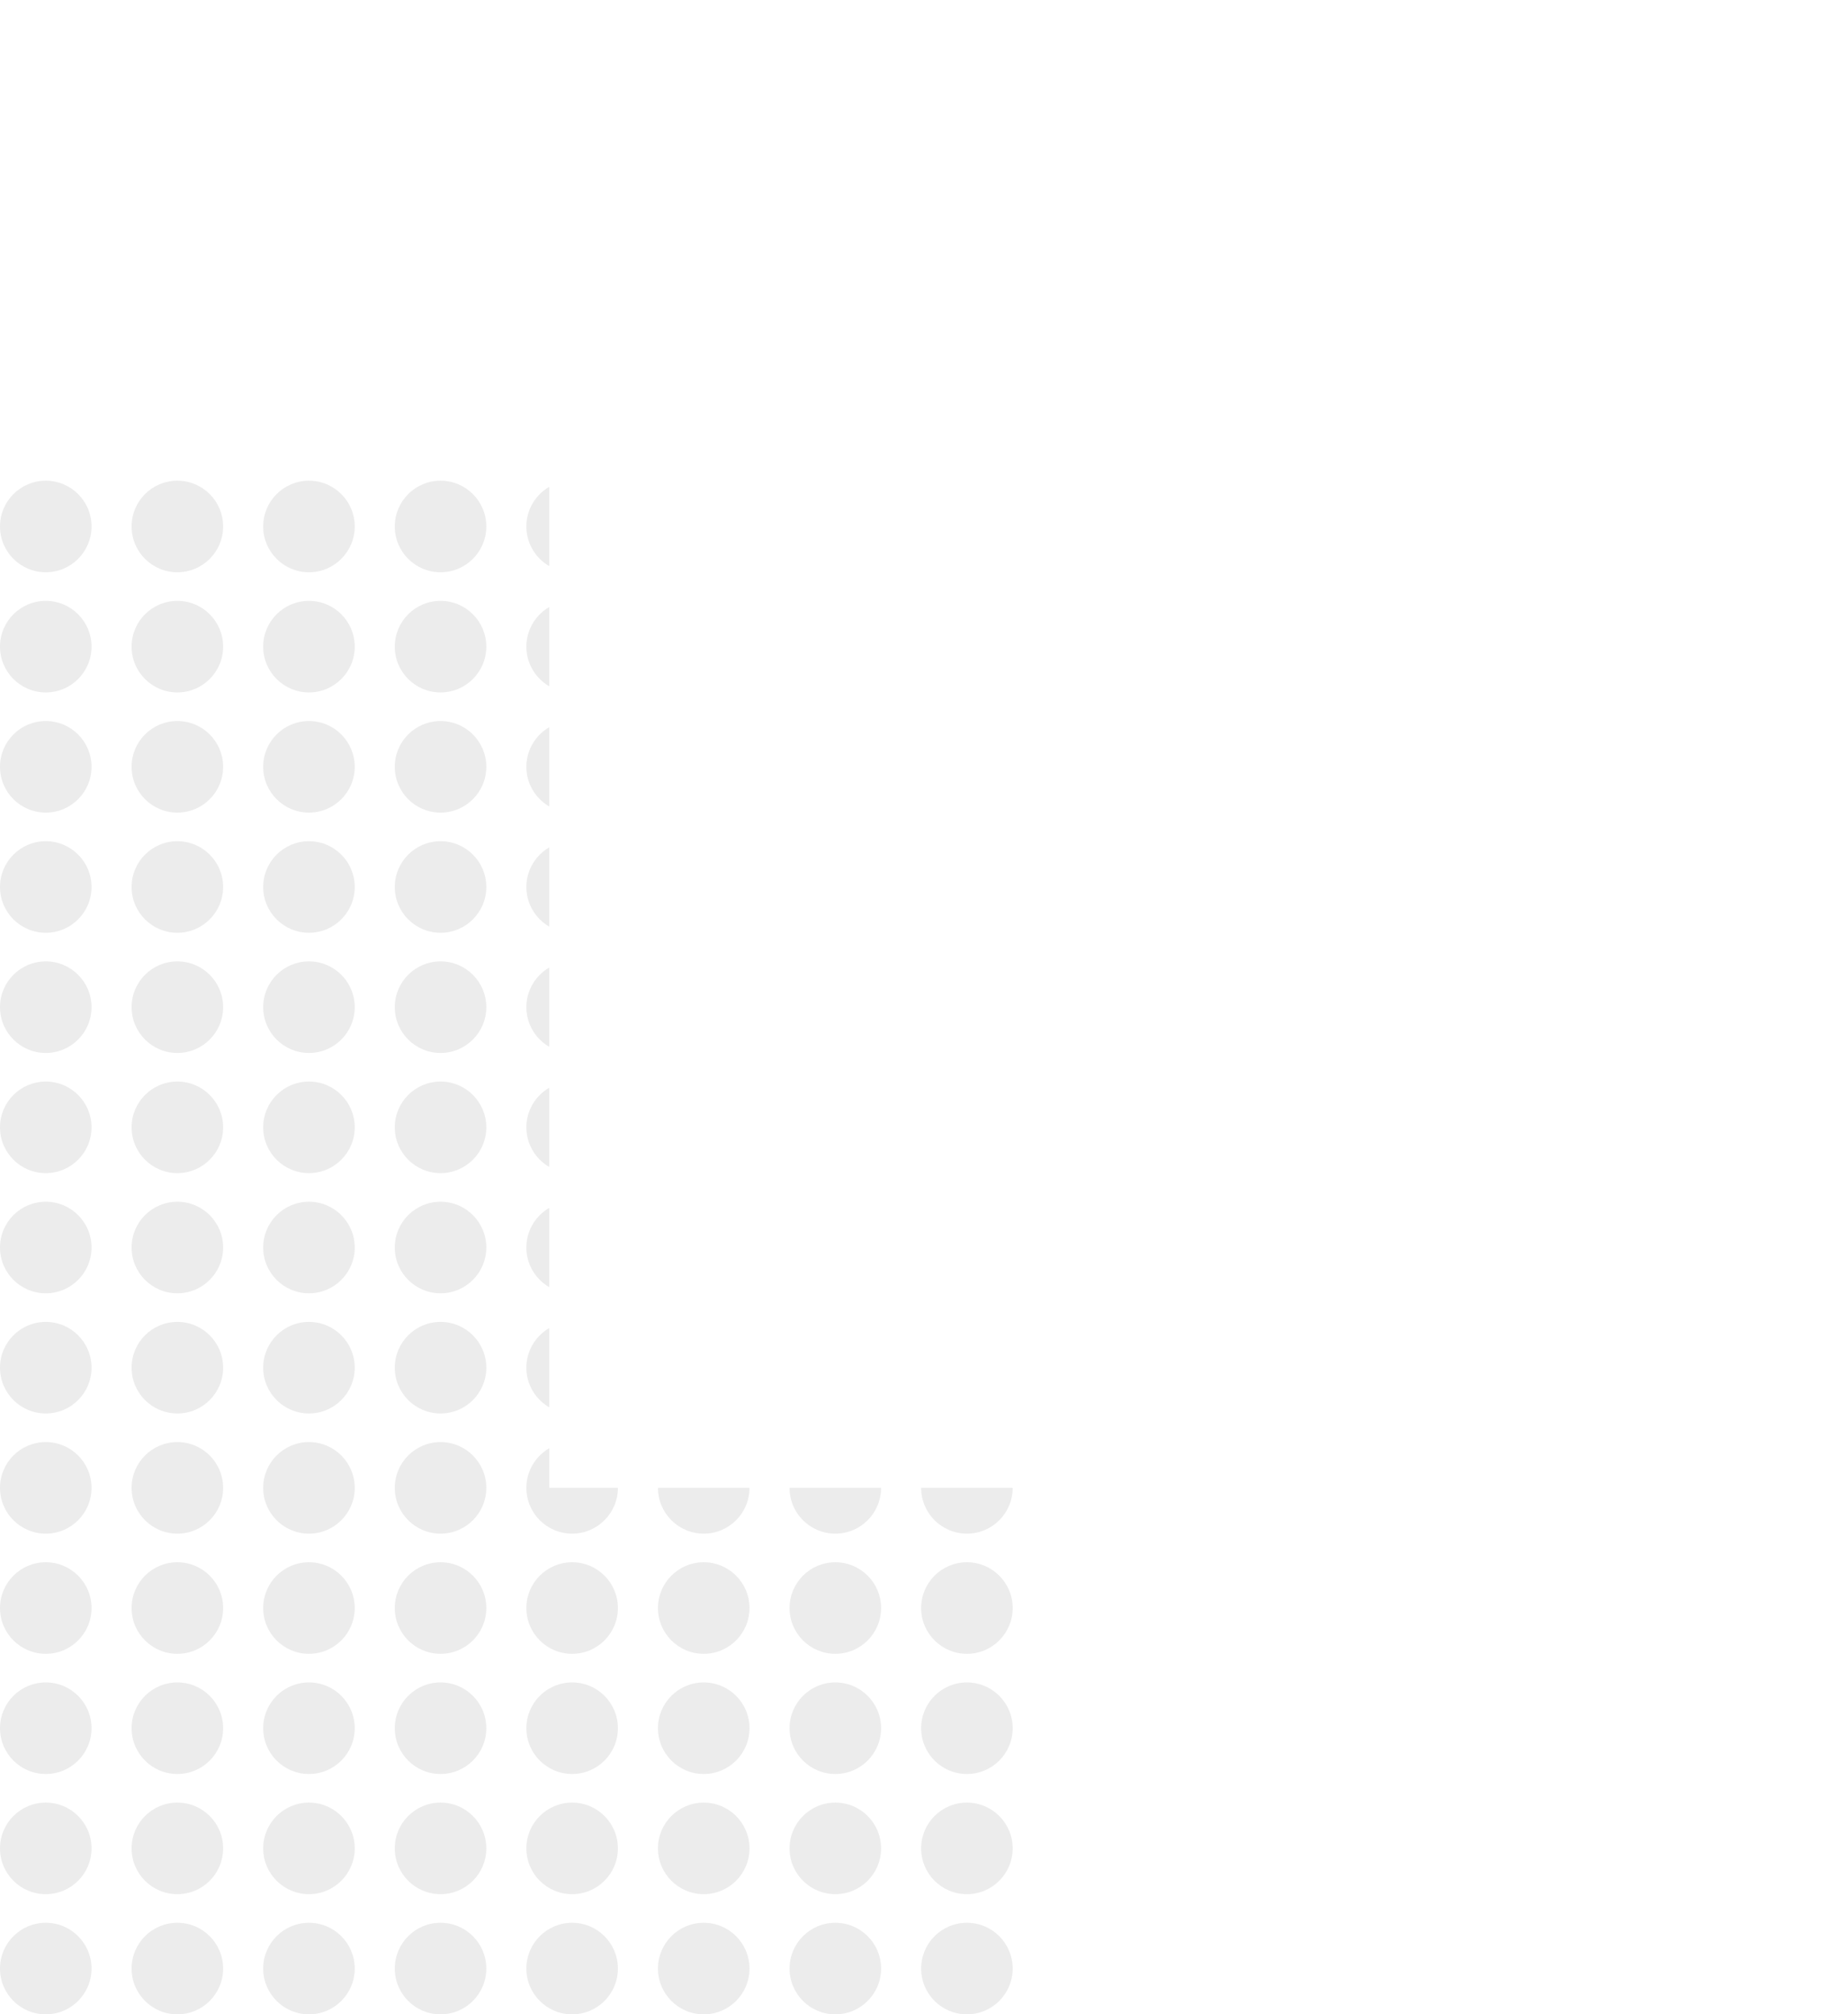 <svg width="323" height="352" viewBox="0 0 323 352" fill="none" xmlns="http://www.w3.org/2000/svg">
<circle cx="8" cy="92" r="8" fill="#ECECEC"/>
<circle cx="31" cy="92" r="8" fill="#ECECEC"/>
<circle cx="54" cy="92" r="8" fill="#ECECEC"/>
<circle cx="77" cy="92" r="8" fill="#ECECEC"/>
<circle cx="100" cy="92" r="8" fill="#ECECEC"/>
<circle cx="123" cy="92" r="8" fill="#ECECEC"/>
<circle cx="146" cy="92" r="8" fill="#ECECEC"/>
<circle cx="169" cy="92" r="8" fill="#ECECEC"/>
<circle cx="8" cy="113" r="8" fill="#ECECEC"/>
<circle cx="31" cy="113" r="8" fill="#ECECEC"/>
<circle cx="54" cy="113" r="8" fill="#ECECEC"/>
<circle cx="77" cy="113" r="8" fill="#ECECEC"/>
<circle cx="100" cy="113" r="8" fill="#ECECEC"/>
<circle cx="123" cy="113" r="8" fill="#ECECEC"/>
<circle cx="146" cy="113" r="8" fill="#ECECEC"/>
<circle cx="169" cy="113" r="8" fill="#ECECEC"/>
<circle cx="8" cy="134" r="8" fill="#ECECEC"/>
<circle cx="31" cy="134" r="8" fill="#ECECEC"/>
<circle cx="54" cy="134" r="8" fill="#ECECEC"/>
<circle cx="77" cy="134" r="8" fill="#ECECEC"/>
<circle cx="100" cy="134" r="8" fill="#ECECEC"/>
<circle cx="123" cy="134" r="8" fill="#ECECEC"/>
<circle cx="146" cy="134" r="8" fill="#ECECEC"/>
<circle cx="169" cy="134" r="8" fill="#ECECEC"/>
<circle cx="8" cy="155" r="8" fill="#ECECEC"/>
<circle cx="31" cy="155" r="8" fill="#ECECEC"/>
<circle cx="54" cy="155" r="8" fill="#ECECEC"/>
<circle cx="77" cy="155" r="8" fill="#ECECEC"/>
<circle cx="100" cy="155" r="8" fill="#ECECEC"/>
<circle cx="123" cy="155" r="8" fill="#ECECEC"/>
<circle cx="146" cy="155" r="8" fill="#ECECEC"/>
<circle cx="169" cy="155" r="8" fill="#ECECEC"/>
<circle cx="8" cy="176" r="8" fill="#ECECEC"/>
<circle cx="31" cy="176" r="8" fill="#ECECEC"/>
<circle cx="54" cy="176" r="8" fill="#ECECEC"/>
<circle cx="77" cy="176" r="8" fill="#ECECEC"/>
<circle cx="100" cy="176" r="8" fill="#ECECEC"/>
<circle cx="123" cy="176" r="8" fill="#ECECEC"/>
<circle cx="146" cy="176" r="8" fill="#ECECEC"/>
<circle cx="169" cy="176" r="8" fill="#ECECEC"/>
<circle cx="8" cy="197" r="8" fill="#ECECEC"/>
<circle cx="31" cy="197" r="8" fill="#ECECEC"/>
<circle cx="54" cy="197" r="8" fill="#ECECEC"/>
<circle cx="77" cy="197" r="8" fill="#ECECEC"/>
<circle cx="100" cy="197" r="8" fill="#ECECEC"/>
<circle cx="123" cy="197" r="8" fill="#ECECEC"/>
<circle cx="146" cy="197" r="8" fill="#ECECEC"/>
<circle cx="169" cy="197" r="8" fill="#ECECEC"/>
<circle cx="8" cy="218" r="8" fill="#ECECEC"/>
<circle cx="31" cy="218" r="8" fill="#ECECEC"/>
<circle cx="54" cy="218" r="8" fill="#ECECEC"/>
<circle cx="77" cy="218" r="8" fill="#ECECEC"/>
<circle cx="100" cy="218" r="8" fill="#ECECEC"/>
<circle cx="123" cy="218" r="8" fill="#ECECEC"/>
<circle cx="146" cy="218" r="8" fill="#ECECEC"/>
<circle cx="169" cy="218" r="8" fill="#ECECEC"/>
<circle cx="8" cy="239" r="8" fill="#ECECEC"/>
<circle cx="31" cy="239" r="8" fill="#ECECEC"/>
<circle cx="54" cy="239" r="8" fill="#ECECEC"/>
<circle cx="77" cy="239" r="8" fill="#ECECEC"/>
<circle cx="100" cy="239" r="8" fill="#ECECEC"/>
<circle cx="123" cy="239" r="8" fill="#ECECEC"/>
<circle cx="146" cy="239" r="8" fill="#ECECEC"/>
<circle cx="169" cy="239" r="8" fill="#ECECEC"/>
<circle cx="8" cy="260" r="8" fill="#ECECEC"/>
<circle cx="31" cy="260" r="8" fill="#ECECEC"/>
<circle cx="54" cy="260" r="8" fill="#ECECEC"/>
<circle cx="77" cy="260" r="8" fill="#ECECEC"/>
<circle cx="100" cy="260" r="8" fill="#ECECEC"/>
<circle cx="123" cy="260" r="8" fill="#ECECEC"/>
<circle cx="146" cy="260" r="8" fill="#ECECEC"/>
<circle cx="169" cy="260" r="8" fill="#ECECEC"/>
<circle cx="8" cy="281" r="8" fill="#ECECEC"/>
<circle cx="31" cy="281" r="8" fill="#ECECEC"/>
<circle cx="54" cy="281" r="8" fill="#ECECEC"/>
<circle cx="77" cy="281" r="8" fill="#ECECEC"/>
<circle cx="100" cy="281" r="8" fill="#ECECEC"/>
<circle cx="123" cy="281" r="8" fill="#ECECEC"/>
<circle cx="146" cy="281" r="8" fill="#ECECEC"/>
<circle cx="169" cy="281" r="8" fill="#ECECEC"/>
<circle cx="8" cy="302" r="8" fill="#ECECEC"/>
<circle cx="31" cy="302" r="8" fill="#ECECEC"/>
<circle cx="54" cy="302" r="8" fill="#ECECEC"/>
<circle cx="77" cy="302" r="8" fill="#ECECEC"/>
<circle cx="100" cy="302" r="8" fill="#ECECEC"/>
<circle cx="123" cy="302" r="8" fill="#ECECEC"/>
<circle cx="146" cy="302" r="8" fill="#ECECEC"/>
<circle cx="169" cy="302" r="8" fill="#ECECEC"/>
<circle cx="8" cy="323" r="8" fill="#ECECEC"/>
<circle cx="31" cy="323" r="8" fill="#ECECEC"/>
<circle cx="54" cy="323" r="8" fill="#ECECEC"/>
<circle cx="77" cy="323" r="8" fill="#ECECEC"/>
<circle cx="100" cy="323" r="8" fill="#ECECEC"/>
<circle cx="123" cy="323" r="8" fill="#ECECEC"/>
<circle cx="146" cy="323" r="8" fill="#ECECEC"/>
<circle cx="169" cy="323" r="8" fill="#ECECEC"/>
<circle cx="8" cy="344" r="8" fill="#ECECEC"/>
<circle cx="31" cy="344" r="8" fill="#ECECEC"/>
<circle cx="54" cy="344" r="8" fill="#ECECEC"/>
<circle cx="77" cy="344" r="8" fill="#ECECEC"/>
<circle cx="100" cy="344" r="8" fill="#ECECEC"/>
<circle cx="123" cy="344" r="8" fill="#ECECEC"/>
<circle cx="146" cy="344" r="8" fill="#ECECEC"/>
<circle cx="169" cy="344" r="8" fill="#ECECEC"/>
<g filter="url(#filter0_d)">
<rect x="92" y="60" width="167" height="200" fill="white"/>
</g>
<defs>
<filter id="filter0_d" x="36" y="0" width="287" height="320" filterUnits="userSpaceOnUse" color-interpolation-filters="sRGB">
<feFlood flood-opacity="0" result="BackgroundImageFix"/>
<feColorMatrix in="SourceAlpha" type="matrix" values="0 0 0 0 0 0 0 0 0 0 0 0 0 0 0 0 0 0 127 0"/>
<feOffset dx="4"/>
<feGaussianBlur stdDeviation="30"/>
<feColorMatrix type="matrix" values="0 0 0 0 0 0 0 0 0 0 0 0 0 0 0 0 0 0 0.04 0"/>
<feBlend mode="normal" in2="BackgroundImageFix" result="effect1_dropShadow"/>
<feBlend mode="normal" in="SourceGraphic" in2="effect1_dropShadow" result="shape"/>
</filter>
</defs>
</svg>
